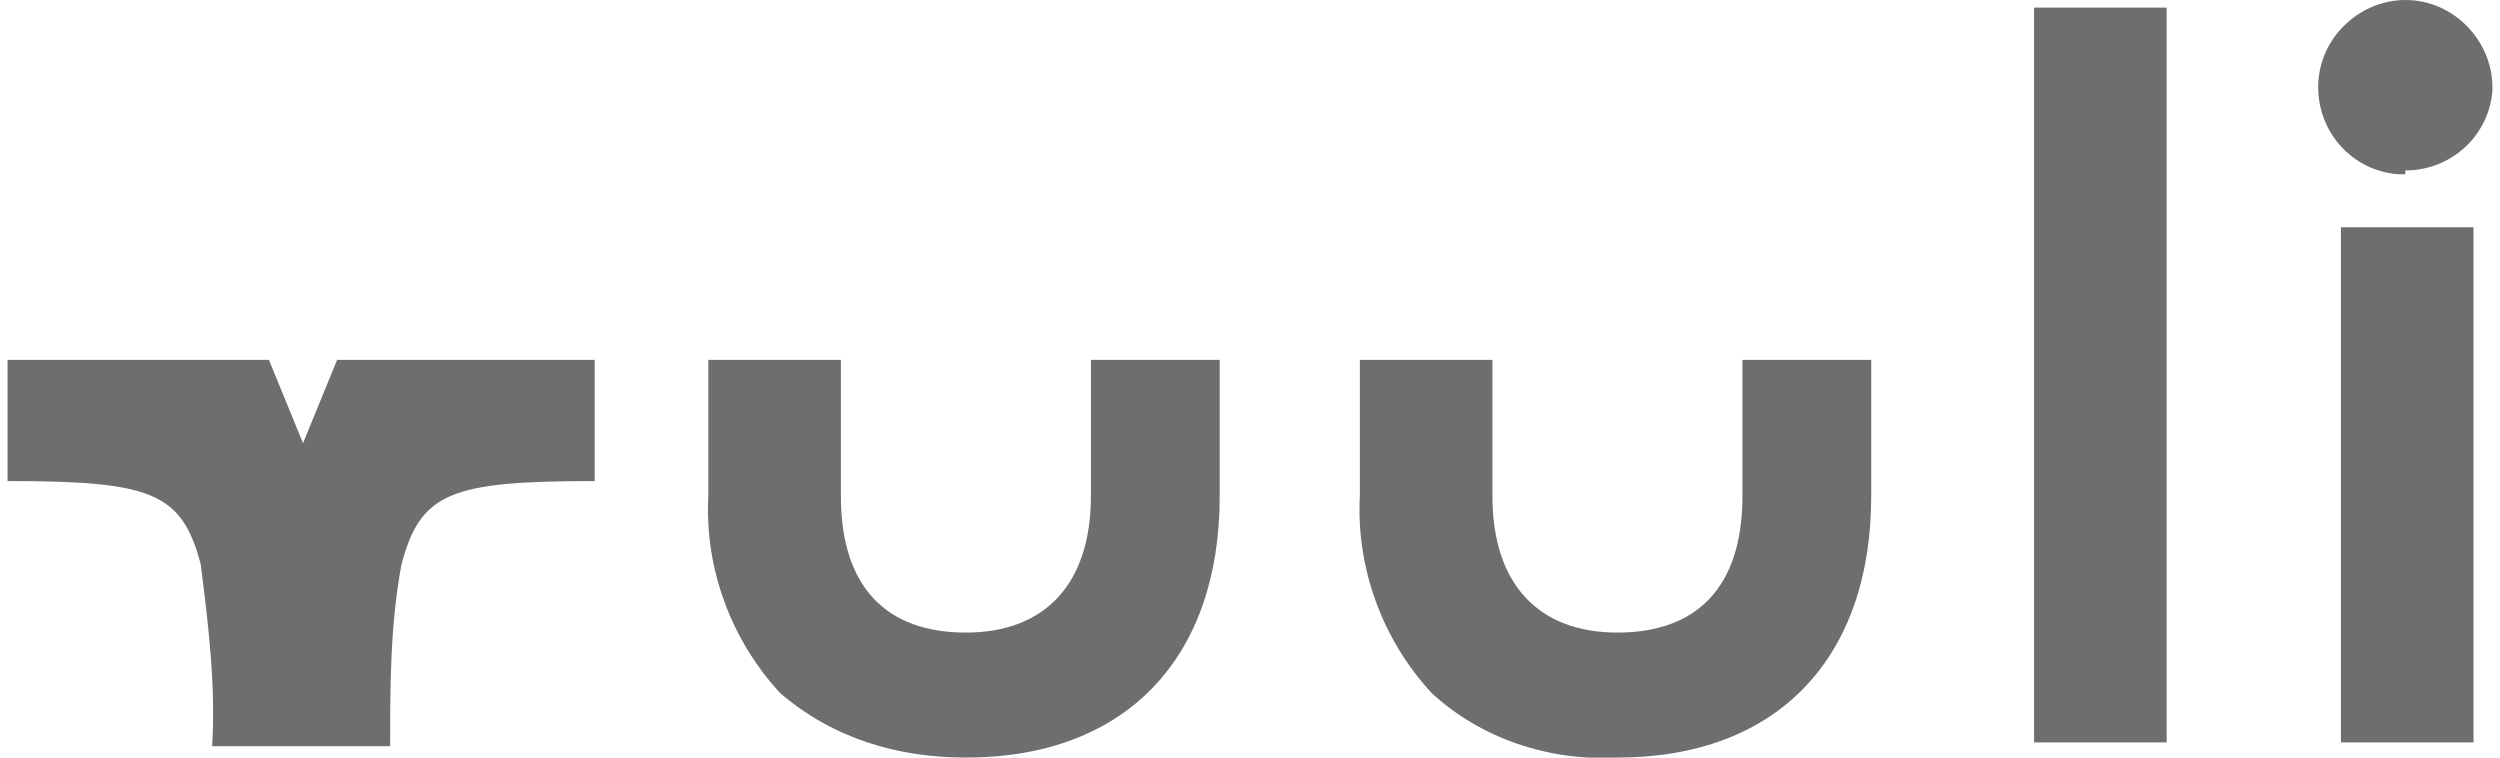 <?xml version="1.0" encoding="UTF-8"?>
<svg id="_レイヤー_1" data-name="レイヤー 1" xmlns="http://www.w3.org/2000/svg" version="1.1" viewBox="0 0 66 20">
  <defs>
    <style>
      .cls-1 {
        fill: #6e6e6e;
        stroke-width: 0px;
      }
    </style>
  </defs>
  <g id="_グループ_191" data-name="グループ 191">
    <path id="_パス_114" data-name="パス 114" class="cls-1" d="M32.2,9.5v3.6c0,4.3-2.5,6.9-6.7,6.9-1.8,0-3.5-.5-4.9-1.7-1.3-1.4-2-3.3-1.9-5.2v-3.6h3.5v3.6c0,2.4,1.2,3.6,3.3,3.6s3.3-1.3,3.3-3.6v-3.6h3.5ZM46,9.5v3.6c0,2.4-1.2,3.6-3.3,3.6s-3.3-1.3-3.3-3.6v-3.6h-3.5v3.6c-.1,1.9.6,3.8,1.9,5.2,1.3,1.2,3.1,1.8,4.9,1.7,4.2,0,6.7-2.6,6.7-6.9v-3.6h-3.5ZM53.7,19.6h3.5V.2h-3.5v19.5ZM63.5,4.5c1.2,0,2.2-.9,2.3-2.1,0,0,0,0,0-.1,0-1.2-1-2.3-2.3-2.3-1.2,0-2.3,1-2.3,2.3h0c0,1.2.9,2.2,2.1,2.3,0,0,.1,0,.2,0M61.8,19.6h3.5V6h-3.5v13.6ZM15.7,9.5h-6.8l-.9,2.2-.9-2.2H.2s0,1.5,0,3.2c3.8,0,4.6.3,5.1,2.2.2,1.6.4,3.2.3,4.8h4.7c0-1.6,0-3.2.3-4.8.5-1.9,1.3-2.2,5.1-2.2,0-1.7,0-3.2,0-3.2"/>
  </g>
</svg>